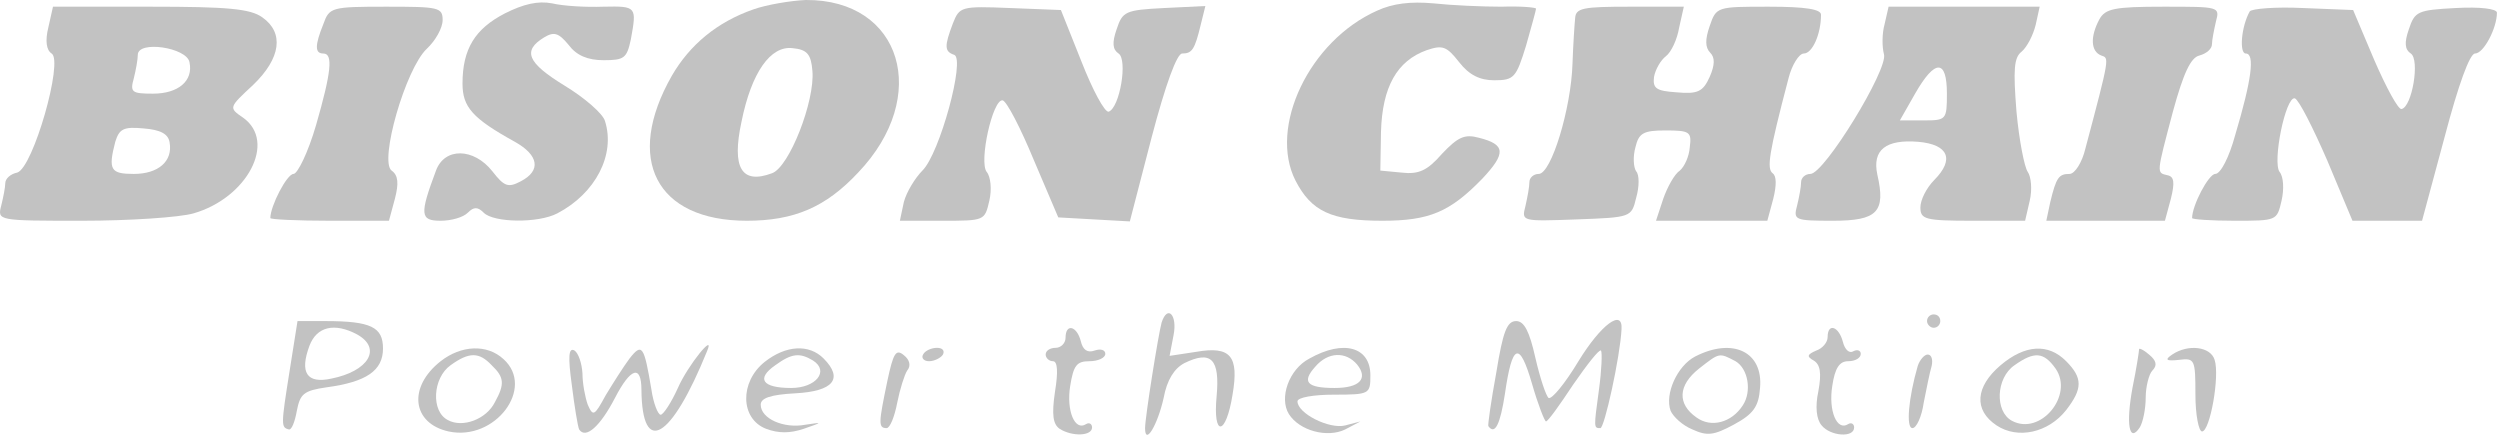 <?xml version="1.0" encoding="UTF-8"?> <svg xmlns="http://www.w3.org/2000/svg" width="282" height="50" viewBox="0 0 282 50" fill="none"><path d="M56.955 1.509C53.592 3.244 52.171 5.508 52.171 9.432C52.171 12.072 53.293 13.355 58.077 15.996C60.768 17.505 61.067 19.241 58.749 20.448C57.329 21.202 56.881 21.052 55.535 19.316C53.442 16.675 50.153 16.6 49.181 19.241C47.313 24.221 47.387 24.9 49.705 24.9C50.901 24.9 52.246 24.522 52.769 23.994C53.442 23.315 53.891 23.315 54.563 23.994C55.685 25.126 60.693 25.201 62.861 24.07C67.196 21.806 69.439 17.43 68.243 13.657C68.018 12.827 65.925 11.016 63.683 9.658C59.497 7.092 58.899 5.734 61.366 4.225C62.487 3.546 63.01 3.697 64.131 5.055C65.028 6.262 66.299 6.791 68.093 6.791C70.41 6.791 70.709 6.564 71.158 4.452C71.831 0.754 71.831 0.679 68.093 0.754C66.075 0.83 63.533 0.679 62.263 0.377C60.693 0.075 59.048 0.452 56.955 1.509Z" fill="#C2C2C2"></path><path d="M84.987 1.057C80.876 2.49 77.811 5.056 75.793 8.527C70.411 17.959 73.999 24.9 84.239 24.9C89.547 24.9 93.135 23.391 96.797 19.468C105.02 10.866 101.731 -0.075 90.892 0C89.173 0.076 86.482 0.529 84.987 1.057ZM91.64 7.999C91.939 11.394 89.023 18.864 87.08 19.543C83.641 20.826 82.52 18.939 83.641 13.733C84.763 8.149 86.93 5.131 89.397 5.433C91.042 5.584 91.49 6.112 91.64 7.999Z" fill="#C2C2C2"></path><path d="M155.326 1.208C147.702 4.603 143.067 14.337 146.132 20.373C147.926 23.844 150.169 24.9 155.924 24.9C161.232 24.9 163.549 23.919 167.212 20.147C169.903 17.279 169.828 16.298 166.838 15.544C165.193 15.091 164.446 15.468 162.652 17.355C161.007 19.241 160.036 19.694 158.092 19.468L155.7 19.241L155.775 14.865C155.924 9.809 157.569 6.867 160.933 5.659C162.727 5.056 163.175 5.207 164.595 7.018C165.717 8.451 166.913 9.055 168.557 9.055C170.8 9.055 171.024 8.753 172.145 5.131C172.743 3.018 173.266 1.132 173.266 0.981C173.266 0.83 171.472 0.679 169.379 0.755C167.212 0.755 163.773 0.604 161.68 0.378C159.139 0.151 157.12 0.378 155.326 1.208Z" fill="#C2C2C2"></path><path d="M5.453 3.094C5.079 4.603 5.228 5.659 5.826 6.037C7.172 6.867 3.733 18.939 1.939 19.468C1.192 19.619 0.594 20.147 0.594 20.675C0.594 21.128 0.37 22.259 0.145 23.165C-0.303 24.9 -0.303 24.9 9.265 24.9C14.572 24.9 20.253 24.523 21.823 24.07C27.878 22.335 31.241 15.997 27.429 13.28C25.785 12.149 25.785 12.149 28.55 9.583C31.69 6.565 32.064 3.698 29.597 1.962C28.251 0.981 25.635 0.755 16.964 0.755H5.976L5.453 3.094ZM21.374 7.018C21.823 9.13 20.104 10.564 17.263 10.564C14.871 10.564 14.647 10.413 15.095 8.829C15.32 7.923 15.544 6.716 15.544 6.188C15.544 4.528 21.075 5.358 21.374 7.018ZM19.132 16.072C19.506 18.185 17.861 19.619 15.095 19.619C12.479 19.619 12.18 19.166 13.002 15.997C13.451 14.563 13.899 14.261 16.217 14.488C18.085 14.639 18.982 15.091 19.132 16.072Z" fill="#C2C2C2"></path><path d="M36.474 2.717C35.502 5.131 35.502 6.037 36.474 6.037C37.595 6.037 37.371 8.149 35.652 14.11C34.755 17.204 33.559 19.619 33.11 19.619C32.363 19.619 30.494 23.24 30.494 24.599C30.494 24.75 33.484 24.9 37.222 24.9H43.874L44.547 22.41C44.996 20.675 44.921 19.77 44.173 19.241C42.753 18.185 45.743 7.772 48.135 5.509C49.107 4.603 49.929 3.169 49.929 2.264C49.929 0.83 49.481 0.755 43.575 0.755C37.371 0.755 37.147 0.83 36.474 2.717Z" fill="#C2C2C2"></path><path d="M107.486 2.641C106.515 5.206 106.515 5.81 107.636 6.187C108.907 6.64 105.991 17.354 104.048 19.241C103.226 20.071 102.254 21.655 101.955 22.787L101.506 24.9H106.29C111.074 24.9 111.074 24.9 111.598 22.636C111.897 21.353 111.747 19.92 111.299 19.392C110.402 18.26 111.971 11.167 113.093 11.318C113.541 11.393 115.111 14.412 116.606 18.033L119.372 24.522L123.408 24.749L127.445 24.975L129.911 15.468C131.481 9.507 132.752 6.036 133.35 6.036C134.471 6.036 134.77 5.583 135.443 2.791L135.966 0.679L131.332 0.905C126.921 1.131 126.622 1.282 125.95 3.32C125.426 4.829 125.501 5.583 126.174 6.036C127.22 6.715 126.323 12.148 125.053 12.601C124.604 12.676 123.259 10.186 121.988 6.941L119.671 1.131L113.915 0.905C108.383 0.679 108.234 0.754 107.486 2.641Z" fill="#C2C2C2"></path><path d="M177.677 2.038C177.602 2.792 177.452 5.056 177.378 7.169C177.228 12.224 174.986 19.619 173.565 19.619C172.967 19.619 172.519 20.071 172.519 20.524C172.519 21.052 172.295 22.259 172.07 23.24C171.622 24.976 171.622 24.976 177.826 24.75C183.956 24.523 184.03 24.523 184.554 22.335C184.927 21.052 184.927 19.694 184.554 19.317C184.255 18.864 184.18 17.657 184.479 16.6C184.853 15.016 185.376 14.714 187.843 14.714C190.608 14.714 190.833 14.865 190.608 16.6C190.534 17.657 190.01 18.788 189.487 19.241C188.889 19.619 188.067 21.128 187.618 22.41L186.796 24.9H193.075H199.354L200.027 22.41C200.401 20.901 200.401 19.845 199.952 19.543C199.279 19.015 199.504 17.355 201.746 8.829C202.12 7.319 202.942 6.037 203.465 6.037C204.437 6.037 205.409 3.849 205.409 1.66C205.409 1.057 203.764 0.755 199.504 0.755C193.673 0.755 193.598 0.755 192.851 2.943C192.328 4.452 192.328 5.358 192.926 5.961C193.449 6.489 193.449 7.319 192.851 8.678C192.103 10.338 191.505 10.639 189.113 10.413C186.796 10.262 186.422 9.96 186.572 8.678C186.721 7.848 187.319 6.791 187.917 6.339C188.515 5.886 189.188 4.452 189.412 3.094L189.936 0.755H183.806C178.574 0.755 177.751 0.906 177.677 2.038Z" fill="#C2C2C2"></path><path d="M212.585 2.717C212.286 3.773 212.286 5.282 212.51 6.112C213.033 7.772 205.783 19.619 204.213 19.619C203.615 19.619 203.166 20.071 203.166 20.524C203.166 21.052 202.942 22.259 202.718 23.165C202.269 24.825 202.419 24.9 206.754 24.9C211.763 24.9 212.734 23.919 211.763 19.694C211.165 16.902 212.734 15.695 216.397 15.997C219.761 16.299 220.508 17.959 218.191 20.298C217.294 21.203 216.621 22.561 216.621 23.391C216.621 24.75 217.145 24.9 222.527 24.9H228.432L228.955 22.637C229.254 21.354 229.105 19.92 228.731 19.392C228.357 18.864 227.759 15.846 227.46 12.601C227.086 7.848 227.161 6.489 228.058 5.81C228.656 5.282 229.329 3.999 229.628 2.792L230.076 0.755H221.555H213.033L212.585 2.717ZM219.611 10.564C219.611 13.507 219.537 13.582 216.995 13.582H214.304L216.023 10.564C218.266 6.64 219.611 6.64 219.611 10.564Z" fill="#C2C2C2"></path><path d="M236.804 2.189C235.757 4.15 235.832 5.81 237.028 6.263C237.925 6.565 238 6.339 235.234 16.751C234.86 18.336 234.038 19.619 233.44 19.619C232.244 19.619 231.945 19.996 231.272 22.788L230.824 24.9H237.551H244.204L244.877 22.41C245.325 20.599 245.251 19.92 244.503 19.77C243.232 19.468 243.232 19.694 245.101 12.601C246.297 8.225 247.119 6.489 248.091 6.263C248.913 6.037 249.511 5.509 249.511 4.98C249.511 4.528 249.736 3.396 249.96 2.415C250.408 0.755 250.334 0.755 244.055 0.755C238.448 0.755 237.477 0.981 236.804 2.189Z" fill="#C2C2C2"></path><path d="M253.772 1.283C252.801 3.018 252.576 6.036 253.324 6.036C254.37 6.036 253.997 8.979 252.128 15.242C251.455 17.732 250.483 19.618 249.885 19.618C249.138 19.618 247.269 23.165 247.269 24.598C247.269 24.749 249.437 24.9 252.053 24.9C256.837 24.9 256.837 24.9 257.36 22.636C257.659 21.354 257.585 19.92 257.136 19.392C256.314 18.26 257.809 10.865 258.855 11.092C259.304 11.243 260.874 14.336 262.518 18.109L265.359 24.9H269.32H273.207L275.749 15.468C277.319 9.507 278.589 6.036 279.187 6.036C280.159 6.036 281.654 3.169 281.654 1.434C281.654 0.981 279.711 0.755 277.02 0.905C272.684 1.132 272.385 1.283 271.712 3.32C271.189 4.829 271.264 5.584 271.937 6.036C272.983 6.715 272.086 12.073 270.89 12.299C270.516 12.374 269.171 9.885 267.825 6.791L265.433 1.132L259.752 0.905C256.688 0.755 253.997 0.981 253.772 1.283Z" fill="#C2C2C2"></path><path d="M131.033 36.369C130.659 37.727 129.164 47.084 129.164 48.291C129.164 50.328 130.584 47.914 131.257 44.895C131.631 42.858 132.453 41.575 133.574 40.972C136.639 39.463 137.611 40.519 137.237 44.669C136.789 49.347 138.284 49.196 139.031 44.518C139.779 40.142 138.807 39.01 134.92 39.689L131.93 40.142L132.378 37.803C132.827 35.539 131.706 34.332 131.033 36.369Z" fill="#C2C2C2"></path><path d="M217.369 36.218C217.369 36.596 217.743 36.973 218.116 36.973C218.565 36.973 218.864 36.596 218.864 36.218C218.864 35.766 218.565 35.464 218.116 35.464C217.743 35.464 217.369 35.766 217.369 36.218Z" fill="#C2C2C2"></path><path d="M32.662 41.877C31.69 47.989 31.69 48.215 32.587 48.441C32.886 48.517 33.26 47.611 33.484 46.329C33.858 44.442 34.231 44.065 36.848 43.688C41.333 43.084 43.202 41.801 43.202 39.312C43.202 36.897 41.856 36.218 36.698 36.218H33.559L32.662 41.877ZM40.286 37.727C43.127 39.312 41.557 41.877 37.371 42.707C34.605 43.311 33.783 42.028 34.904 39.01C35.727 36.822 37.745 36.369 40.286 37.727Z" fill="#C2C2C2"></path><path d="M168.781 42.028C168.183 45.273 167.81 47.989 167.884 48.064C168.632 49.121 169.23 47.838 169.753 44.443C170.575 38.708 171.398 38.406 172.818 43.311C173.491 45.65 174.238 47.536 174.388 47.536C174.612 47.536 175.957 45.65 177.452 43.386C179.022 41.123 180.368 39.387 180.592 39.538C180.741 39.764 180.667 41.726 180.368 43.914C179.77 48.291 179.77 48.291 180.517 48.291C180.966 48.366 182.76 40.217 182.909 37.123C183.059 34.784 180.592 36.595 178.05 40.745C176.555 43.235 175.06 45.046 174.687 44.895C174.388 44.669 173.715 42.632 173.192 40.368C172.519 37.35 171.921 36.218 171.024 36.218C169.977 36.218 169.529 37.425 168.781 42.028Z" fill="#C2C2C2"></path><path d="M120.194 38.104C120.194 38.708 119.671 39.236 119.073 39.236C118.475 39.236 117.951 39.538 117.951 39.991C117.951 40.368 118.325 40.745 118.774 40.745C119.297 40.745 119.372 41.952 118.998 44.216C118.624 46.782 118.774 47.838 119.521 48.366C120.941 49.272 123.184 49.196 123.184 48.215C123.184 47.838 122.885 47.611 122.511 47.838C121.24 48.668 120.269 46.329 120.717 43.537C121.091 41.198 121.465 40.745 122.885 40.745C123.857 40.745 124.679 40.368 124.679 39.915C124.679 39.462 124.156 39.312 123.483 39.538C122.661 39.84 122.137 39.462 121.913 38.481C121.465 36.746 120.194 36.444 120.194 38.104Z" fill="#C2C2C2"></path><path d="M206.156 38.029C206.156 38.632 205.558 39.311 204.886 39.538C203.839 39.99 203.764 40.217 204.587 40.669C205.334 41.122 205.484 42.103 205.11 44.14C204.736 45.876 204.886 47.309 205.484 47.989C206.455 49.196 209.146 49.422 209.146 48.215C209.146 47.838 208.847 47.611 208.474 47.838C207.203 48.668 206.231 46.329 206.68 43.537C206.979 41.499 207.502 40.745 208.474 40.745C209.296 40.745 209.894 40.368 209.894 39.915C209.894 39.538 209.52 39.387 209.072 39.613C208.623 39.915 208.1 39.462 207.876 38.557C207.427 36.821 206.156 36.369 206.156 38.029Z" fill="#C2C2C2"></path><path d="M49.705 40.746C45.967 43.688 46.491 47.763 50.602 48.668C55.834 49.8 60.394 43.764 56.806 40.519C54.937 38.784 52.022 38.935 49.705 40.746ZM55.461 41.198C56.881 42.557 56.956 43.311 55.834 45.348C54.863 47.31 52.172 48.291 50.527 47.386C48.584 46.405 48.808 42.632 50.826 41.198C52.919 39.689 54.04 39.689 55.461 41.198Z" fill="#C2C2C2"></path><path d="M64.505 43.462C64.804 45.877 65.178 48.14 65.328 48.442C66.075 49.574 67.72 48.065 69.364 44.896C71.158 41.425 72.354 41.123 72.354 43.99C72.429 51.536 75.718 49.574 79.754 39.614C80.726 37.35 77.587 41.198 76.465 43.764C75.718 45.424 74.821 46.782 74.522 46.782C74.223 46.782 73.7 45.499 73.475 43.915C72.653 39.01 72.429 38.633 71.009 40.444C70.336 41.349 69.14 43.236 68.318 44.594C67.047 46.933 66.897 47.008 66.299 45.65C66 44.82 65.701 43.236 65.701 42.104C65.627 40.972 65.253 39.84 64.804 39.538C64.132 39.161 64.057 40.217 64.505 43.462Z" fill="#C2C2C2"></path><path d="M86.257 40.821C83.417 43.084 83.492 47.234 86.407 48.366C87.827 48.894 89.098 48.894 90.668 48.366C92.835 47.612 92.835 47.612 90.817 47.913C88.425 48.366 85.809 47.234 85.809 45.65C85.809 44.895 86.93 44.518 89.696 44.367C94.031 44.141 95.153 42.707 92.91 40.444C91.266 38.783 88.649 38.934 86.257 40.821ZM91.714 40.67C93.583 41.877 92.013 43.764 89.247 43.764C85.958 43.764 85.286 42.707 87.453 41.198C89.322 39.84 90.219 39.764 91.714 40.67Z" fill="#C2C2C2"></path><path d="M100.086 43.009C99.115 47.687 99.04 48.291 100.011 48.291C100.385 48.291 100.908 47.008 101.207 45.424C101.506 43.914 102.03 42.255 102.329 41.802C102.777 41.274 102.628 40.594 101.955 40.066C101.058 39.312 100.759 39.84 100.086 43.009Z" fill="#C2C2C2"></path><path d="M104.123 39.991C103.899 40.368 104.198 40.745 104.796 40.745C105.394 40.745 106.141 40.368 106.365 39.991C106.59 39.538 106.291 39.236 105.693 39.236C105.095 39.236 104.347 39.538 104.123 39.991Z" fill="#C2C2C2"></path><path d="M147.702 40.444C145.385 41.651 144.263 44.895 145.385 46.706C146.581 48.593 149.72 49.423 151.738 48.442L153.458 47.536L151.738 47.989C149.944 48.442 146.356 46.631 146.356 45.273C146.356 44.82 148.225 44.518 150.468 44.518C154.504 44.518 154.579 44.443 154.579 42.33C154.579 39.161 151.589 38.255 147.702 40.444ZM153.084 41.123C154.355 42.707 153.383 43.764 150.542 43.764C147.403 43.764 146.805 43.084 148.375 41.349C149.795 39.689 151.813 39.614 153.084 41.123Z" fill="#C2C2C2"></path><path d="M191.206 40.217C189.188 41.273 187.768 44.443 188.441 46.329C188.74 47.008 189.786 47.989 190.907 48.442C192.552 49.196 193.299 49.121 195.542 47.913C197.784 46.706 198.382 45.876 198.532 43.764C198.906 39.689 195.467 38.029 191.206 40.217ZM195.766 40.745C197.186 41.575 197.635 44.141 196.588 45.725C195.318 47.687 193 48.291 191.356 47.084C189.188 45.574 189.263 43.462 191.655 41.575C193.972 39.764 193.897 39.764 195.766 40.745Z" fill="#C2C2C2"></path><path d="M225.666 41.199C222.826 43.613 222.601 46.254 225.218 47.989C227.61 49.574 231.048 48.819 233.066 46.254C234.935 43.84 234.935 42.632 233.066 40.746C231.048 38.709 228.432 38.859 225.666 41.199ZM231.87 41.576C233.963 44.594 230.151 49.197 226.937 47.461C224.993 46.405 225.143 42.632 227.236 41.199C229.478 39.614 230.525 39.69 231.87 41.576Z" fill="#C2C2C2"></path><path d="M241.289 39.388C241.289 39.614 240.99 41.576 240.541 43.764C239.794 47.839 240.168 50.027 241.364 48.216C241.737 47.612 242.036 46.103 242.036 44.821C242.036 43.613 242.41 42.18 242.784 41.802C243.382 41.199 243.232 40.67 242.41 39.991C241.812 39.463 241.289 39.237 241.289 39.388Z" fill="#C2C2C2"></path><path d="M245.026 39.991C244.129 40.595 244.354 40.746 245.774 40.595C247.568 40.368 247.643 40.519 247.643 44.518C247.643 46.782 248.016 48.668 248.39 48.668C249.287 48.668 250.408 42.406 249.81 40.595C249.362 39.086 246.82 38.784 245.026 39.991Z" fill="#C2C2C2"></path><path d="M216.322 41.274C215.276 44.896 214.977 48.291 215.724 48.291C216.173 48.291 216.771 47.008 216.995 45.424C217.294 43.915 217.668 42.029 217.892 41.274C218.042 40.595 217.892 39.991 217.444 39.991C217.07 39.991 216.547 40.595 216.322 41.274Z" fill="#C2C2C2"></path></svg> 